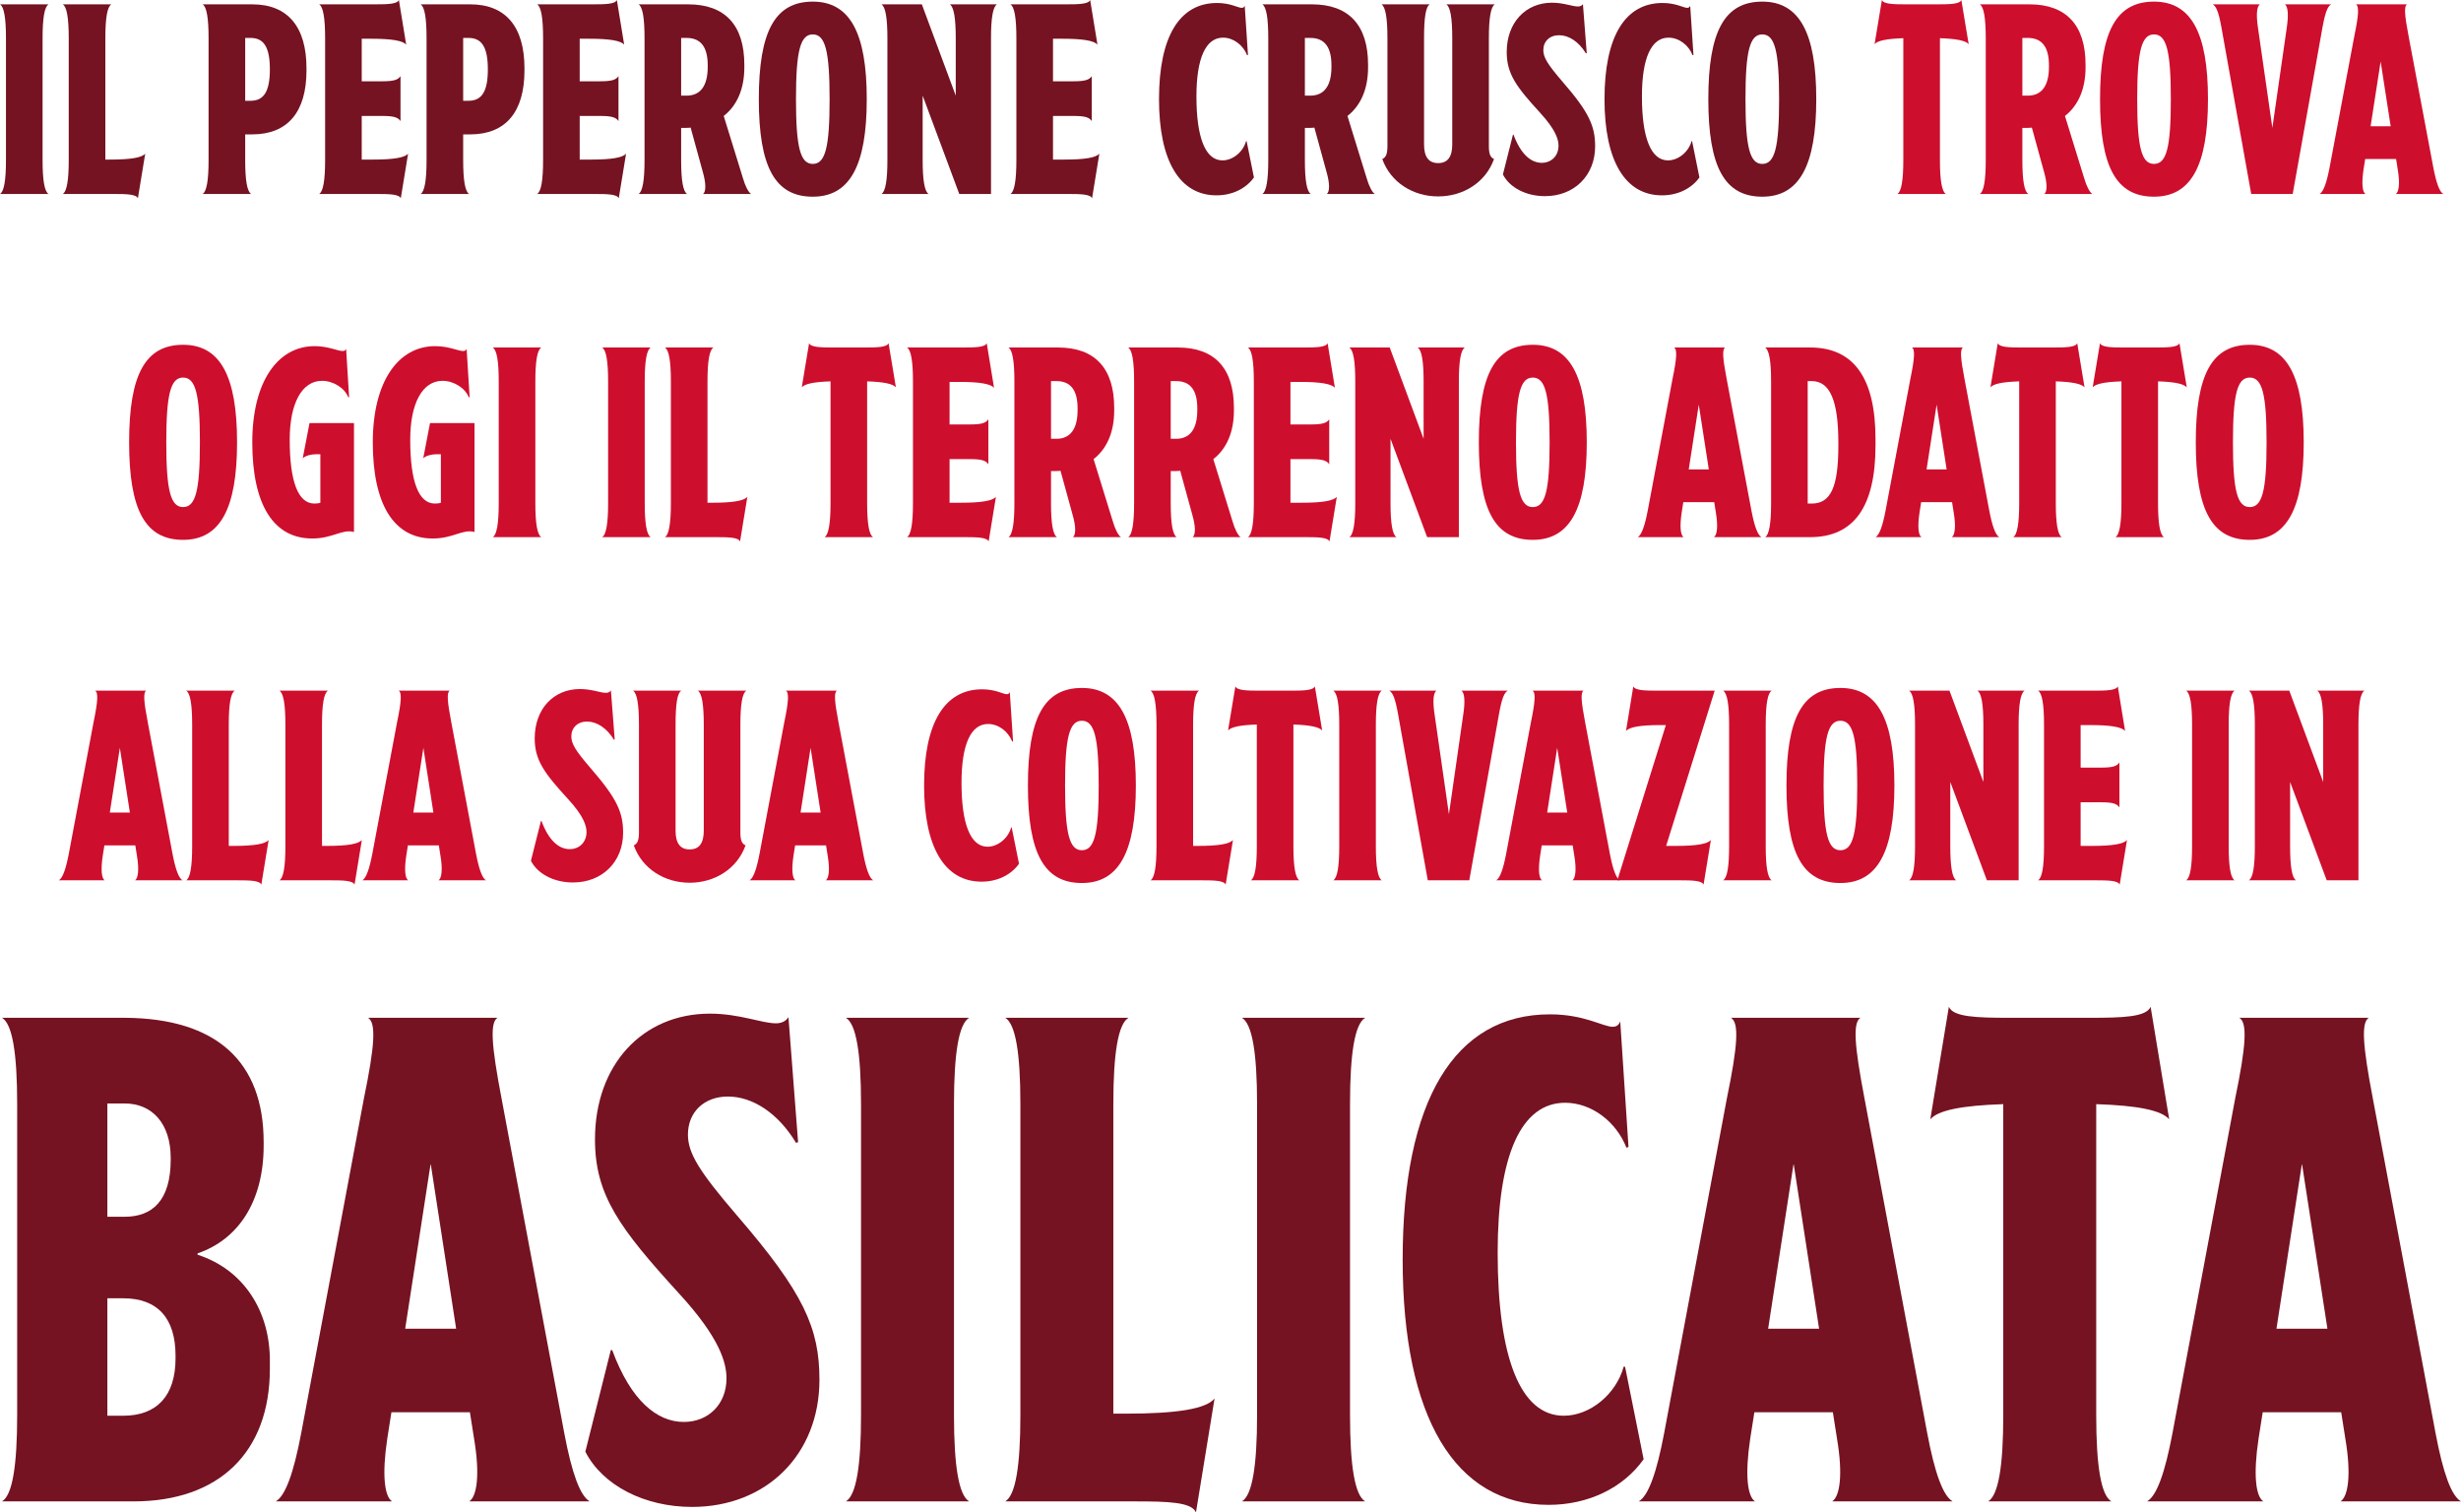 <svg width="288" height="177" viewBox="0 0 288 177" fill="none" xmlns="http://www.w3.org/2000/svg">
<path d="M31.581 159.455V160.183C31.581 169.966 25.618 175.706 15.627 175.706H0.237C1.445 174.979 2.009 171.583 2.009 165.6V129.217C2.009 123.234 1.445 119.838 0.237 119.11H14.66C25.296 119.191 30.855 124.204 30.855 133.664V134.068C30.855 140.617 27.874 145.064 23.12 146.681V146.842C28.438 148.54 31.661 153.391 31.581 159.455ZM12.565 129.136V142.396H14.579C17.802 142.396 19.978 140.536 19.978 135.685V135.523C19.978 131.481 17.802 129.136 14.579 129.136H12.565ZM12.565 151.936V165.681H14.418C18.366 165.681 20.542 163.336 20.542 158.97V158.647C20.542 154.281 18.447 151.936 14.418 151.936H12.565Z" fill="#751322"/>
<path d="M45.806 165.277L45.323 168.349C44.678 172.634 45 175.14 45.887 175.706H32.269C33.397 175.06 34.364 172.391 35.251 167.702L42.583 128.57C43.872 122.344 44.033 119.676 43.067 119.11H58.215C57.329 119.676 57.49 122.264 58.698 128.57L66.031 167.702C66.917 172.391 67.884 175.06 69.012 175.706H54.911C55.798 175.14 56.2 172.634 55.475 168.349L54.992 165.277H45.806ZM50.399 136.17L47.418 155.494H53.38L50.399 136.17Z" fill="#751322"/>
<path d="M95.896 161.477C95.896 170.208 89.691 176.353 80.989 176.353C75.429 176.353 70.514 173.847 68.5 169.885L71.481 158H71.642C73.818 163.902 76.88 166.408 80.022 166.408C82.923 166.408 85.018 164.306 85.018 161.315C85.018 159.536 84.293 156.625 79.458 151.37C72.528 143.77 69.628 139.889 69.628 133.34C69.628 124.608 75.188 118.625 83.084 118.625C86.549 118.625 89.127 119.757 90.819 119.757C91.544 119.757 92.028 119.434 92.27 119.03L93.398 133.664L93.156 133.745C91.061 130.268 88.08 128.327 85.179 128.327C82.359 128.327 80.506 130.187 80.506 132.774C80.506 134.957 81.795 137.059 86.307 142.315C94.042 151.289 95.896 155.413 95.896 161.477Z" fill="#751322"/>
<path d="M111.64 129.217V165.6C111.64 171.583 112.204 174.979 113.413 175.706H98.99C100.198 174.979 100.762 171.583 100.762 165.6V129.217C100.762 123.234 100.198 119.838 98.99 119.11H113.413C112.204 119.838 111.64 123.234 111.64 129.217Z" fill="#751322"/>
<path d="M130.289 165.438H131.739C137.783 165.438 141.167 164.872 142.134 163.66L139.958 177C139.475 175.787 136.655 175.706 132.868 175.706H117.639C118.847 174.979 119.411 171.583 119.411 165.6V129.217C119.411 123.234 118.847 119.838 117.639 119.11H132.062C130.853 119.838 130.289 123.234 130.289 129.217V165.438Z" fill="#751322"/>
<path d="M157.987 129.217V165.6C157.987 171.583 158.551 174.979 159.76 175.706H145.337C146.545 174.979 147.109 171.583 147.109 165.6V129.217C147.109 123.234 146.545 119.838 145.337 119.11H159.76C158.551 119.838 157.987 123.234 157.987 129.217Z" fill="#751322"/>
<path d="M190.173 159.94L192.348 170.774C189.931 174.17 185.822 176.111 181.229 176.111C170.271 176.111 164.147 165.843 164.147 147.408C164.147 128.813 170.19 118.706 181.39 118.706C185.419 118.706 187.594 120.162 188.723 120.162C189.125 120.162 189.448 120 189.609 119.515L190.576 134.23L190.334 134.31C189.125 131.238 186.225 129.055 183.163 129.055C178.006 129.055 175.266 135.2 175.266 146.6C175.266 158.889 177.925 165.681 183.002 165.681C186.064 165.681 189.125 163.174 190.012 159.94H190.173Z" fill="#751322"/>
<path d="M205.306 165.277L204.823 168.349C204.178 172.634 204.5 175.14 205.387 175.706H191.769C192.897 175.06 193.864 172.391 194.751 167.702L202.083 128.57C203.372 122.344 203.533 119.676 202.567 119.11H217.715C216.829 119.676 216.99 122.264 218.198 128.57L225.531 167.702C226.417 172.391 227.384 175.06 228.512 175.706H214.411C215.298 175.14 215.7 172.634 214.975 168.349L214.492 165.277H205.306ZM209.899 136.17L206.918 155.494H212.88L209.899 136.17Z" fill="#751322"/>
<path d="M245.311 129.217V165.6C245.311 171.583 245.875 174.979 247.084 175.706H232.661C233.869 174.979 234.433 171.583 234.433 165.6V129.217C229.518 129.379 226.778 129.945 225.892 130.996L228.068 117.817C228.551 119.03 231.371 119.11 235.158 119.11H244.586C248.373 119.11 251.193 119.03 251.676 117.817L253.852 130.996C252.966 129.945 250.226 129.379 245.311 129.217Z" fill="#751322"/>
<path d="M264.794 165.277L264.311 168.349C263.666 172.634 263.988 175.14 264.875 175.706H251.257C252.385 175.06 253.352 172.391 254.239 167.702L261.571 128.57C262.86 122.344 263.021 119.676 262.054 119.11H277.203C276.316 119.676 276.478 122.264 277.686 128.57L285.019 167.702C285.905 172.391 286.872 175.06 288 175.706H273.899C274.786 175.14 275.188 172.634 274.463 168.349L273.98 165.277H264.794ZM269.387 136.17L266.406 155.494H272.368L269.387 136.17Z" fill="#751322"/>
<path d="M4.983 4.47V18.738C4.983 21.084 5.205 22.416 5.681 22.701H0C0.476 22.416 0.698 21.084 0.698 18.738V4.47C0.698 2.124 0.476 0.793 0 0.507H5.681C5.205 0.793 4.983 2.124 4.983 4.47Z" fill="#751322"/>
<path d="M12.329 18.674H12.9C15.28 18.674 16.613 18.453 16.994 17.977L16.137 23.208C15.947 22.733 14.836 22.701 13.344 22.701H7.346C7.822 22.416 8.044 21.084 8.044 18.738V4.47C8.044 2.124 7.822 0.793 7.346 0.507H13.027C12.551 0.793 12.329 2.124 12.329 4.47V18.674Z" fill="#751322"/>
<path d="M28.694 15.726V18.738C28.694 21.084 28.916 22.416 29.392 22.701H23.711C24.187 22.416 24.409 21.084 24.409 18.738V4.47C24.409 2.124 24.187 0.793 23.711 0.507H29.519C33.677 0.507 35.867 3.139 35.867 7.99V8.243C35.867 13.094 33.677 15.726 29.519 15.726H28.694ZM28.694 4.439V11.794H29.329C30.884 11.794 31.582 10.685 31.582 8.117C31.582 5.548 30.884 4.439 29.329 4.439H28.694Z" fill="#751322"/>
<path d="M42.332 18.674H43.665C46.045 18.674 47.378 18.453 47.759 17.977L46.902 23.208C46.712 22.733 45.601 22.701 44.109 22.701H37.349C37.825 22.416 38.047 21.084 38.047 18.738V4.47C38.047 2.124 37.825 0.793 37.349 0.507H43.887C45.379 0.507 46.489 0.476 46.68 0L47.537 5.231C47.156 4.756 45.823 4.534 43.443 4.534H42.332V9.512H44.744C46.045 9.512 46.585 9.353 46.87 8.909V14.172C46.585 13.728 46.045 13.57 44.744 13.57H42.332V18.674Z" fill="#751322"/>
<path d="M54.203 15.726V18.738C54.203 21.084 54.425 22.416 54.901 22.701H49.22C49.696 22.416 49.918 21.084 49.918 18.738V4.47C49.918 2.124 49.696 0.793 49.22 0.507H55.028C59.186 0.507 61.376 3.139 61.376 7.99V8.243C61.376 13.094 59.186 15.726 55.028 15.726H54.203ZM54.203 4.439V11.794H54.837C56.393 11.794 57.091 10.685 57.091 8.117C57.091 5.548 56.393 4.439 54.837 4.439H54.203Z" fill="#751322"/>
<path d="M67.84 18.674H69.173C71.554 18.674 72.887 18.453 73.268 17.977L72.411 23.208C72.22 22.733 71.109 22.701 69.618 22.701H62.857C63.333 22.416 63.556 21.084 63.556 18.738V4.47C63.556 2.124 63.333 0.793 62.857 0.507H69.395C70.887 0.507 71.998 0.476 72.189 0L73.045 5.231C72.665 4.756 71.332 4.534 68.951 4.534H67.84V9.512H70.252C71.554 9.512 72.093 9.353 72.379 8.909V14.172C72.093 13.728 71.554 13.57 70.252 13.57H67.84V18.674Z" fill="#751322"/>
<path d="M79.711 14.965V18.738C79.711 21.084 79.933 22.416 80.409 22.701H74.728C75.204 22.416 75.427 21.084 75.427 18.738V4.47C75.427 2.124 75.204 0.793 74.728 0.507H80.537C84.853 0.507 87.106 2.949 87.106 7.578V7.895C87.106 10.399 86.249 12.365 84.694 13.57L86.948 20.862C87.202 21.75 87.582 22.511 87.9 22.701H82.282C82.631 22.416 82.631 21.465 82.25 20.133L80.822 14.933C80.632 14.965 80.441 14.965 80.251 14.965H79.711ZM79.711 4.439V11.192H80.346C81.965 11.192 82.822 10.051 82.822 7.831V7.641C82.822 5.485 81.996 4.439 80.346 4.439H79.711Z" fill="#751322"/>
<path d="M101.433 11.604C101.433 19.404 99.434 23.018 95.117 23.018C90.706 23.018 88.801 19.562 88.801 11.604C88.801 3.646 90.706 0.19 95.117 0.19C99.434 0.19 101.433 3.805 101.433 11.604ZM93.15 11.604C93.15 17.248 93.657 19.182 95.117 19.182C96.577 19.182 97.085 17.279 97.085 11.604C97.085 5.961 96.577 4.027 95.117 4.027C93.657 4.027 93.15 5.961 93.15 11.604Z" fill="#751322"/>
<path d="M107.975 11.192V18.738C107.975 21.084 108.197 22.416 108.673 22.701H103.15C103.627 22.416 103.849 21.084 103.849 18.738V4.47C103.849 2.124 103.627 0.793 103.15 0.507H107.88L111.847 11.192V4.47C111.847 2.124 111.625 0.793 111.149 0.507H116.671C116.195 0.793 115.973 2.124 115.973 4.47V22.701H112.259L107.975 11.192Z" fill="#751322"/>
<path d="M123.228 18.674H124.561C126.941 18.674 128.274 18.453 128.655 17.977L127.798 23.208C127.608 22.733 126.497 22.701 125.005 22.701H118.245C118.721 22.416 118.943 21.084 118.943 18.738V4.47C118.943 2.124 118.721 0.793 118.245 0.507H124.783C126.275 0.507 127.386 0.476 127.576 0L128.433 5.231C128.052 4.756 126.719 4.534 124.339 4.534H123.228V9.512H125.64C126.941 9.512 127.481 9.353 127.767 8.909V14.172C127.481 13.728 126.941 13.57 125.64 13.57H123.228V18.674Z" fill="#751322"/>
<path d="M145.886 16.518L146.743 20.767C145.791 22.099 144.172 22.86 142.363 22.86C138.047 22.86 135.634 18.833 135.634 11.604C135.634 4.312 138.015 0.349 142.427 0.349C144.013 0.349 144.87 0.919 145.315 0.919C145.473 0.919 145.6 0.856 145.664 0.666L146.045 6.436L145.95 6.468C145.473 5.263 144.331 4.407 143.125 4.407C141.094 4.407 140.014 6.817 140.014 11.287C140.014 16.106 141.062 18.77 143.061 18.77C144.267 18.77 145.473 17.787 145.823 16.518H145.886Z" fill="#751322"/>
<path d="M152.704 14.965V18.738C152.704 21.084 152.926 22.416 153.402 22.701H147.721C148.197 22.416 148.419 21.084 148.419 18.738V4.47C148.419 2.124 148.197 0.793 147.721 0.507H153.529C157.846 0.507 160.099 2.949 160.099 7.578V7.895C160.099 10.399 159.242 12.365 157.687 13.57L159.94 20.862C160.194 21.75 160.575 22.511 160.892 22.701H155.275C155.624 22.416 155.624 21.465 155.243 20.133L153.815 14.933C153.624 14.965 153.434 14.965 153.243 14.965H152.704ZM152.704 4.439V11.192H153.339C154.957 11.192 155.814 10.051 155.814 7.831V7.641C155.814 5.485 154.989 4.439 153.339 4.439H152.704Z" fill="#751322"/>
<path d="M174.839 18.611C173.855 21.369 171.22 22.986 168.3 22.986C165.38 22.986 162.746 21.369 161.762 18.611C162.207 18.421 162.365 17.977 162.365 17.089V4.47C162.365 2.124 162.143 0.793 161.667 0.507H167.317C166.84 0.793 166.65 2.124 166.65 4.47V16.899C166.65 18.357 167.19 19.087 168.3 19.087C169.411 19.087 169.951 18.357 169.951 16.899V4.47C169.951 2.124 169.729 0.793 169.253 0.507H174.934C174.458 0.793 174.236 2.124 174.236 4.47V17.089C174.236 17.977 174.394 18.421 174.839 18.611Z" fill="#751322"/>
<path d="M186.671 17.121C186.671 20.545 184.228 22.955 180.8 22.955C178.61 22.955 176.674 21.972 175.88 20.418L177.055 15.758H177.118C177.975 18.072 179.181 19.055 180.419 19.055C181.561 19.055 182.387 18.23 182.387 17.057C182.387 16.36 182.101 15.219 180.197 13.158C177.467 10.177 176.325 8.656 176.325 6.087C176.325 2.663 178.515 0.317 181.625 0.317C182.99 0.317 184.005 0.761 184.672 0.761C184.958 0.761 185.148 0.634 185.243 0.476L185.688 6.214L185.592 6.246C184.767 4.883 183.593 4.122 182.45 4.122C181.339 4.122 180.609 4.851 180.609 5.865C180.609 6.722 181.117 7.546 182.895 9.607C185.941 13.126 186.671 14.743 186.671 17.121Z" fill="#751322"/>
<path d="M198.019 16.518L198.876 20.767C197.924 22.099 196.305 22.86 194.496 22.86C190.18 22.86 187.768 18.833 187.768 11.604C187.768 4.312 190.148 0.349 194.56 0.349C196.147 0.349 197.004 0.919 197.448 0.919C197.607 0.919 197.734 0.856 197.797 0.666L198.178 6.436L198.083 6.468C197.607 5.263 196.464 4.407 195.258 4.407C193.227 4.407 192.148 6.817 192.148 11.287C192.148 16.106 193.195 18.77 195.194 18.77C196.401 18.77 197.607 17.787 197.956 16.518H198.019Z" fill="#751322"/>
<path d="M212.55 11.604C212.55 19.404 210.55 23.018 206.234 23.018C201.822 23.018 199.918 19.562 199.918 11.604C199.918 3.646 201.822 0.19 206.234 0.19C210.55 0.19 212.55 3.805 212.55 11.604ZM204.266 11.604C204.266 17.248 204.774 19.182 206.234 19.182C207.694 19.182 208.201 17.279 208.201 11.604C208.201 5.961 207.694 4.027 206.234 4.027C204.774 4.027 204.266 5.961 204.266 11.604Z" fill="#751322"/>
<path d="M227.022 4.47V18.738C227.022 21.084 227.244 22.416 227.72 22.701H222.039C222.515 22.416 222.737 21.084 222.737 18.738V4.47C220.801 4.534 219.722 4.756 219.373 5.168L220.23 0C220.42 0.476 221.531 0.507 223.023 0.507H226.736C228.228 0.507 229.339 0.476 229.529 0L230.386 5.168C230.037 4.756 228.958 4.534 227.022 4.47Z" fill="#CE0E2D"/>
<path d="M236.669 14.965V18.738C236.669 21.084 236.891 22.416 237.367 22.701H231.686C232.162 22.416 232.384 21.084 232.384 18.738V4.47C232.384 2.124 232.162 0.793 231.686 0.507H237.494C241.81 0.507 244.064 2.949 244.064 7.578V7.895C244.064 10.399 243.207 12.365 241.652 13.57L243.905 20.862C244.159 21.75 244.54 22.511 244.857 22.701H239.239C239.589 22.416 239.589 21.465 239.208 20.133L237.78 14.933C237.589 14.965 237.399 14.965 237.208 14.965H236.669ZM236.669 4.439V11.192H237.303C238.922 11.192 239.779 10.051 239.779 7.831V7.641C239.779 5.485 238.954 4.439 237.303 4.439H236.669Z" fill="#CE0E2D"/>
<path d="M258.391 11.604C258.391 19.404 256.391 23.018 252.075 23.018C247.663 23.018 245.759 19.562 245.759 11.604C245.759 3.646 247.663 0.19 252.075 0.19C256.391 0.19 258.391 3.805 258.391 11.604ZM250.107 11.604C250.107 17.248 250.615 19.182 252.075 19.182C253.535 19.182 254.043 17.279 254.043 11.604C254.043 5.961 253.535 4.027 252.075 4.027C250.615 4.027 250.107 5.961 250.107 11.604Z" fill="#CE0E2D"/>
<path d="M267.385 0.507H272.812C272.4 0.729 272.114 1.427 271.797 3.171L268.305 22.701H263.449L259.958 3.171C259.641 1.427 259.355 0.729 258.942 0.507H264.465C264.084 0.761 264.021 1.776 264.243 3.266L265.925 14.965L267.607 3.266C267.829 1.776 267.766 0.761 267.385 0.507Z" fill="#CE0E2D"/>
<path d="M276.787 18.611L276.596 19.816C276.342 21.496 276.469 22.479 276.818 22.701H271.455C271.899 22.447 272.28 21.401 272.629 19.562L275.517 4.217C276.025 1.776 276.089 0.729 275.708 0.507H281.674C281.325 0.729 281.389 1.744 281.865 4.217L284.753 19.562C285.102 21.401 285.483 22.447 285.927 22.701H280.373C280.722 22.479 280.881 21.496 280.595 19.816L280.405 18.611H276.787ZM278.596 7.197L277.422 14.775H279.77L278.596 7.197Z" fill="#CE0E2D"/>
<path d="M27.743 51.764C27.743 59.564 25.744 63.178 21.427 63.178C17.016 63.178 15.111 59.722 15.111 51.764C15.111 43.806 17.016 40.35 21.427 40.35C25.744 40.35 27.743 43.965 27.743 51.764ZM19.46 51.764C19.46 57.408 19.967 59.342 21.427 59.342C22.887 59.342 23.395 57.439 23.395 51.764C23.395 46.121 22.887 44.187 21.427 44.187C19.967 44.187 19.46 46.121 19.46 51.764Z" fill="#CE0E2D"/>
<path d="M41.426 49.513V62.259C40.061 61.878 38.95 63.02 36.538 63.02C32 63.02 29.524 59.056 29.524 51.764C29.524 44.694 32.476 40.509 36.824 40.509C38.411 40.509 39.522 41.08 40.093 41.08C40.283 41.08 40.442 41.016 40.505 40.826L40.855 46.469L40.759 46.501C40.347 45.423 39.014 44.567 37.681 44.567C35.332 44.567 33.904 47.199 33.904 51.447C33.904 56.361 34.888 58.93 36.792 58.93C37.078 58.93 37.332 58.898 37.49 58.834V53.159H36.951C36.348 53.159 35.713 53.349 35.427 53.635L36.221 49.513H41.426Z" fill="#CE0E2D"/>
<path d="M55.529 49.513V62.259C54.164 61.878 53.053 63.02 50.641 63.02C46.102 63.02 43.627 59.056 43.627 51.764C43.627 44.694 46.578 40.509 50.926 40.509C52.513 40.509 53.624 41.08 54.196 41.08C54.386 41.08 54.545 41.016 54.608 40.826L54.957 46.469L54.862 46.501C54.45 45.423 53.116 44.567 51.783 44.567C49.435 44.567 48.007 47.199 48.007 51.447C48.007 56.361 48.99 58.93 50.895 58.93C51.18 58.93 51.434 58.898 51.593 58.834V53.159H51.053C50.45 53.159 49.816 53.349 49.53 53.635L50.323 49.513H55.529Z" fill="#CE0E2D"/>
<path d="M62.649 44.63V58.898C62.649 61.244 62.871 62.576 63.347 62.861H57.666C58.142 62.576 58.364 61.244 58.364 58.898V44.63C58.364 42.284 58.142 40.953 57.666 40.667H63.347C62.871 40.953 62.649 42.284 62.649 44.63Z" fill="#CE0E2D"/>
<path d="M75.45 44.63V58.898C75.45 61.244 75.672 62.576 76.148 62.861H70.466C70.943 62.576 71.165 61.244 71.165 58.898V44.63C71.165 42.284 70.943 40.953 70.466 40.667H76.148C75.672 40.953 75.45 42.284 75.45 44.63Z" fill="#CE0E2D"/>
<path d="M82.795 58.834H83.367C85.747 58.834 87.08 58.612 87.461 58.137L86.604 63.368C86.413 62.893 85.303 62.861 83.811 62.861H77.812C78.288 62.576 78.51 61.244 78.51 58.898V44.63C78.51 42.284 78.288 40.953 77.812 40.667H83.493C83.017 40.953 82.795 42.284 82.795 44.63V58.834Z" fill="#CE0E2D"/>
<path d="M101.477 44.63V58.898C101.477 61.244 101.7 62.576 102.176 62.861H96.494C96.971 62.576 97.193 61.244 97.193 58.898V44.63C95.257 44.694 94.177 44.916 93.828 45.328L94.685 40.16C94.876 40.636 95.987 40.667 97.478 40.667H101.192C102.683 40.667 103.794 40.636 103.985 40.16L104.842 45.328C104.493 44.916 103.413 44.694 101.477 44.63Z" fill="#CE0E2D"/>
<path d="M111.124 58.834H112.457C114.838 58.834 116.171 58.612 116.552 58.137L115.695 63.368C115.504 62.893 114.394 62.861 112.902 62.861H106.141C106.618 62.576 106.84 61.244 106.84 58.898V44.63C106.84 42.284 106.618 40.953 106.141 40.667H112.68C114.171 40.667 115.282 40.636 115.473 40.16L116.33 45.391C115.949 44.916 114.616 44.694 112.235 44.694H111.124V49.672H113.537C114.838 49.672 115.377 49.513 115.663 49.069V54.332C115.377 53.888 114.838 53.73 113.537 53.73H111.124V58.834Z" fill="#CE0E2D"/>
<path d="M122.995 55.125V58.898C122.995 61.244 123.218 62.576 123.694 62.861H118.012C118.489 62.576 118.711 61.244 118.711 58.898V44.63C118.711 42.284 118.489 40.953 118.012 40.667H123.821C128.137 40.667 130.391 43.109 130.391 47.738V48.055C130.391 50.559 129.534 52.525 127.978 53.73L130.232 61.022C130.486 61.91 130.867 62.671 131.184 62.861H125.566C125.915 62.576 125.915 61.624 125.535 60.293L124.106 55.093C123.916 55.125 123.725 55.125 123.535 55.125H122.995ZM122.995 44.599V51.352H123.63C125.249 51.352 126.106 50.211 126.106 47.991V47.801C126.106 45.645 125.281 44.599 123.63 44.599H122.995Z" fill="#CE0E2D"/>
<path d="M137.005 55.125V58.898C137.005 61.244 137.227 62.576 137.703 62.861H132.022C132.498 62.576 132.72 61.244 132.72 58.898V44.63C132.72 42.284 132.498 40.953 132.022 40.667H137.83C142.147 40.667 144.4 43.109 144.4 47.738V48.055C144.4 50.559 143.543 52.525 141.988 53.73L144.241 61.022C144.495 61.91 144.876 62.671 145.194 62.861H139.576C139.925 62.576 139.925 61.624 139.544 60.293L138.116 55.093C137.925 55.125 137.735 55.125 137.545 55.125H137.005ZM137.005 44.599V51.352H137.64C139.258 51.352 140.115 50.211 140.115 47.991V47.801C140.115 45.645 139.29 44.599 137.64 44.599H137.005Z" fill="#CE0E2D"/>
<path d="M151.015 58.834H152.348C154.728 58.834 156.061 58.612 156.442 58.137L155.585 63.368C155.395 62.893 154.284 62.861 152.792 62.861H146.032C146.508 62.576 146.73 61.244 146.73 58.898V44.63C146.73 42.284 146.508 40.953 146.032 40.667H152.57C154.062 40.667 155.172 40.636 155.363 40.16L156.22 45.391C155.839 44.916 154.506 44.694 152.126 44.694H151.015V49.672H153.427C154.728 49.672 155.268 49.513 155.553 49.069V54.332C155.268 53.888 154.728 53.73 153.427 53.73H151.015V58.834Z" fill="#CE0E2D"/>
<path d="M162.727 51.352V58.898C162.727 61.244 162.949 62.576 163.425 62.861H157.903C158.379 62.576 158.601 61.244 158.601 58.898V44.63C158.601 42.284 158.379 40.953 157.903 40.667H162.632L166.599 51.352V44.63C166.599 42.284 166.377 40.953 165.901 40.667H171.423C170.947 40.953 170.725 42.284 170.725 44.63V62.861H167.012L162.727 51.352Z" fill="#CE0E2D"/>
<path d="M185.693 51.764C185.693 59.564 183.693 63.178 179.377 63.178C174.965 63.178 173.061 59.722 173.061 51.764C173.061 43.806 174.965 40.35 179.377 40.35C183.693 40.35 185.693 43.965 185.693 51.764ZM177.409 51.764C177.409 57.408 177.917 59.342 179.377 59.342C180.837 59.342 181.344 57.439 181.344 51.764C181.344 46.121 180.837 44.187 179.377 44.187C177.917 44.187 177.409 46.121 177.409 51.764Z" fill="#CE0E2D"/>
<path d="M196.991 58.771L196.8 59.976C196.546 61.656 196.673 62.639 197.023 62.861H191.659C192.103 62.607 192.484 61.561 192.833 59.722L195.721 44.377C196.229 41.935 196.293 40.889 195.912 40.667H201.879C201.529 40.889 201.593 41.904 202.069 44.377L204.957 59.722C205.306 61.561 205.687 62.607 206.132 62.861H200.577C200.926 62.639 201.085 61.656 200.799 59.976L200.609 58.771H196.991ZM198.8 47.357L197.626 54.935H199.974L198.8 47.357Z" fill="#CE0E2D"/>
<path d="M219.482 51.384V52.145C219.482 59.31 216.943 62.861 211.833 62.861H206.564C207.041 62.576 207.263 61.244 207.263 58.898V44.63C207.263 42.284 207.041 40.953 206.564 40.667H211.833C216.943 40.667 219.482 44.25 219.482 51.384ZM211.547 44.599V58.93H212.023C214.245 58.93 215.134 56.995 215.134 52.145V51.828C215.134 46.882 214.15 44.599 212.023 44.599H211.547Z" fill="#CE0E2D"/>
<path d="M224.824 58.771L224.634 59.976C224.38 61.656 224.507 62.639 224.856 62.861H219.492C219.936 62.607 220.317 61.561 220.666 59.722L223.555 44.377C224.062 41.935 224.126 40.889 223.745 40.667H229.712C229.363 40.889 229.426 41.904 229.902 44.377L232.79 59.722C233.14 61.561 233.52 62.607 233.965 62.861H228.411C228.76 62.639 228.918 61.656 228.633 59.976L228.442 58.771H224.824ZM226.633 47.357L225.459 54.935H227.807L226.633 47.357Z" fill="#CE0E2D"/>
<path d="M240.582 44.63V58.898C240.582 61.244 240.804 62.576 241.28 62.861H235.599C236.075 62.576 236.297 61.244 236.297 58.898V44.63C234.361 44.694 233.282 44.916 232.933 45.328L233.79 40.16C233.98 40.636 235.091 40.667 236.583 40.667H240.296C241.788 40.667 242.899 40.636 243.089 40.16L243.946 45.328C243.597 44.916 242.518 44.694 240.582 44.63Z" fill="#CE0E2D"/>
<path d="M252.546 44.63V58.898C252.546 61.244 252.768 62.576 253.244 62.861H247.563C248.039 62.576 248.261 61.244 248.261 58.898V44.63C246.325 44.694 245.246 44.916 244.897 45.328L245.754 40.16C245.944 40.636 247.055 40.667 248.547 40.667H252.26C253.752 40.667 254.863 40.636 255.053 40.16L255.91 45.328C255.561 44.916 254.482 44.694 252.546 44.63Z" fill="#CE0E2D"/>
<path d="M269.595 51.764C269.595 59.564 267.596 63.178 263.279 63.178C258.868 63.178 256.963 59.722 256.963 51.764C256.963 43.806 258.868 40.35 263.279 40.35C267.596 40.35 269.595 43.965 269.595 51.764ZM261.312 51.764C261.312 57.408 261.819 59.342 263.279 59.342C264.739 59.342 265.247 57.439 265.247 51.764C265.247 46.121 264.739 44.187 263.279 44.187C261.819 44.187 261.312 46.121 261.312 51.764Z" fill="#CE0E2D"/>
<path d="M12.216 98.931L12.025 100.136C11.771 101.816 11.898 102.799 12.247 103.021H6.884C7.328 102.767 7.709 101.721 8.058 99.882L10.946 84.537C11.454 82.096 11.517 81.049 11.136 80.827H17.103C16.754 81.049 16.818 82.064 17.294 84.537L20.182 99.882C20.531 101.721 20.912 102.767 21.356 103.021H15.802C16.151 102.799 16.31 101.816 16.024 100.136L15.834 98.931H12.216ZM14.025 87.517L12.85 95.095H15.199L14.025 87.517Z" fill="#CE0E2D"/>
<path d="M26.772 98.995H27.344C29.724 98.995 31.057 98.772 31.438 98.297L30.581 103.528C30.39 103.053 29.28 103.021 27.788 103.021H21.789C22.265 102.736 22.488 101.404 22.488 99.058V84.79C22.488 82.444 22.265 81.113 21.789 80.827H27.471C26.994 81.113 26.772 82.444 26.772 84.79V98.995Z" fill="#CE0E2D"/>
<path d="M37.682 98.995H38.254C40.634 98.995 41.967 98.772 42.348 98.297L41.491 103.528C41.301 103.053 40.19 103.021 38.698 103.021H32.7C33.175 102.736 33.398 101.404 33.398 99.058V84.79C33.398 82.444 33.175 81.113 32.7 80.827H38.381C37.905 81.113 37.682 82.444 37.682 84.79V98.995Z" fill="#CE0E2D"/>
<path d="M47.736 98.931L47.545 100.136C47.291 101.816 47.418 102.799 47.767 103.021H42.404C42.848 102.767 43.229 101.721 43.578 99.882L46.466 84.537C46.974 82.096 47.037 81.049 46.657 80.827H52.623C52.274 81.049 52.338 82.064 52.814 84.537L55.702 99.882C56.051 101.721 56.432 102.767 56.876 103.021H51.322C51.671 102.799 51.83 101.816 51.544 100.136L51.354 98.931H47.736ZM49.545 87.517L48.37 95.095H50.719L49.545 87.517Z" fill="#CE0E2D"/>
<path d="M72.921 97.441C72.921 100.865 70.477 103.275 67.049 103.275C64.859 103.275 62.923 102.292 62.13 100.738L63.304 96.078H63.367C64.224 98.392 65.43 99.375 66.668 99.375C67.811 99.375 68.636 98.551 68.636 97.377C68.636 96.68 68.35 95.539 66.446 93.478C63.717 90.497 62.574 88.976 62.574 86.407C62.574 82.983 64.764 80.637 67.874 80.637C69.239 80.637 70.255 81.081 70.921 81.081C71.207 81.081 71.397 80.954 71.493 80.796L71.937 86.534L71.842 86.566C71.016 85.203 69.842 84.442 68.7 84.442C67.589 84.442 66.859 85.171 66.859 86.186C66.859 87.042 67.366 87.866 69.144 89.927C72.191 93.446 72.921 95.063 72.921 97.441Z" fill="#CE0E2D"/>
<path d="M87.248 98.931C86.264 101.689 83.629 103.306 80.709 103.306C77.789 103.306 75.155 101.689 74.171 98.931C74.615 98.741 74.774 98.297 74.774 97.409V84.79C74.774 82.444 74.552 81.113 74.076 80.827H79.725C79.249 81.113 79.059 82.444 79.059 84.79V97.219C79.059 98.677 79.599 99.407 80.709 99.407C81.82 99.407 82.36 98.677 82.36 97.219V84.79C82.36 82.444 82.138 81.113 81.662 80.827H87.343C86.867 81.113 86.644 82.444 86.644 84.79V97.409C86.644 98.297 86.803 98.741 87.248 98.931Z" fill="#CE0E2D"/>
<path d="M93.05 98.931L92.859 100.136C92.606 101.816 92.733 102.799 93.082 103.021H87.718C88.162 102.767 88.543 101.721 88.892 99.882L91.78 84.537C92.288 82.096 92.352 81.049 91.971 80.827H97.938C97.588 81.049 97.652 82.064 98.128 84.537L101.016 99.882C101.365 101.721 101.746 102.767 102.191 103.021H96.636C96.986 102.799 97.144 101.816 96.859 100.136L96.668 98.931H93.05ZM94.859 87.517L93.685 95.095H96.033L94.859 87.517Z" fill="#CE0E2D"/>
<path d="M118.394 96.838L119.251 101.087C118.298 102.419 116.68 103.18 114.871 103.18C110.554 103.18 108.142 99.153 108.142 91.924C108.142 84.632 110.523 80.669 114.934 80.669C116.521 80.669 117.378 81.24 117.822 81.24C117.981 81.24 118.108 81.176 118.172 80.986L118.552 86.756L118.457 86.788C117.981 85.583 116.839 84.727 115.632 84.727C113.601 84.727 112.522 87.137 112.522 91.607C112.522 96.426 113.569 99.09 115.569 99.09C116.775 99.09 117.981 98.107 118.33 96.838H118.394Z" fill="#CE0E2D"/>
<path d="M132.924 91.924C132.924 99.724 130.925 103.338 126.608 103.338C122.196 103.338 120.292 99.882 120.292 91.924C120.292 83.966 122.196 80.51 126.608 80.51C130.925 80.51 132.924 84.125 132.924 91.924ZM124.64 91.924C124.64 97.568 125.148 99.502 126.608 99.502C128.068 99.502 128.576 97.599 128.576 91.924C128.576 86.281 128.068 84.347 126.608 84.347C125.148 84.347 124.64 86.281 124.64 91.924Z" fill="#CE0E2D"/>
<path d="M139.624 98.995H140.195C142.576 98.995 143.909 98.772 144.29 98.297L143.433 103.528C143.242 103.053 142.131 103.021 140.64 103.021H134.641C135.117 102.736 135.339 101.404 135.339 99.058V84.79C135.339 82.444 135.117 81.113 134.641 80.827H140.322C139.846 81.113 139.624 82.444 139.624 84.79V98.995Z" fill="#CE0E2D"/>
<path d="M151.363 84.79V99.058C151.363 101.404 151.586 102.736 152.062 103.021H146.38C146.857 102.736 147.079 101.404 147.079 99.058V84.79C145.143 84.854 144.064 85.076 143.714 85.488L144.571 80.32C144.762 80.796 145.873 80.827 147.364 80.827H151.078C152.57 80.827 153.68 80.796 153.871 80.32L154.728 85.488C154.379 85.076 153.299 84.854 151.363 84.79Z" fill="#CE0E2D"/>
<path d="M161.01 84.79V99.058C161.01 101.404 161.233 102.736 161.709 103.021H156.028C156.504 102.736 156.726 101.404 156.726 99.058V84.79C156.726 82.444 156.504 81.113 156.028 80.827H161.709C161.233 81.113 161.01 82.444 161.01 84.79Z" fill="#CE0E2D"/>
<path d="M171.022 80.827H176.45C176.037 81.049 175.751 81.747 175.434 83.491L171.943 103.021H167.087L163.595 83.491C163.278 81.747 162.992 81.049 162.58 80.827H168.102C167.721 81.081 167.658 82.096 167.88 83.586L169.562 95.285L171.244 83.586C171.467 82.096 171.403 81.081 171.022 80.827Z" fill="#CE0E2D"/>
<path d="M180.424 98.931L180.234 100.136C179.98 101.816 180.107 102.799 180.456 103.021H175.092C175.536 102.767 175.917 101.721 176.266 99.882L179.155 84.537C179.662 82.096 179.726 81.049 179.345 80.827H185.312C184.963 81.049 185.026 82.064 185.502 84.537L188.39 99.882C188.74 101.721 189.12 102.767 189.565 103.021H184.011C184.36 102.799 184.518 101.816 184.233 100.136L184.042 98.931H180.424ZM182.233 87.517L181.059 95.095H183.408L182.233 87.517Z" fill="#CE0E2D"/>
<path d="M194.981 98.995H196.123C198.504 98.995 199.837 98.772 200.218 98.297L199.361 103.528C199.17 103.053 198.059 103.021 196.568 103.021H189.268L194.949 84.854H194.378C191.997 84.854 190.664 85.076 190.283 85.551L191.14 80.32C191.331 80.796 192.442 80.827 193.933 80.827H200.662L194.981 98.995Z" fill="#CE0E2D"/>
<path d="M206.635 84.79V99.058C206.635 101.404 206.857 102.736 207.333 103.021H201.652C202.128 102.736 202.35 101.404 202.35 99.058V84.79C202.35 82.444 202.128 81.113 201.652 80.827H207.333C206.857 81.113 206.635 82.444 206.635 84.79Z" fill="#CE0E2D"/>
<path d="M221.693 91.924C221.693 99.724 219.693 103.338 215.377 103.338C210.965 103.338 209.061 99.882 209.061 91.924C209.061 83.966 210.965 80.51 215.377 80.51C219.693 80.51 221.693 84.125 221.693 91.924ZM213.409 91.924C213.409 97.568 213.917 99.502 215.377 99.502C216.837 99.502 217.345 97.599 217.345 91.924C217.345 86.281 216.837 84.347 215.377 84.347C213.917 84.347 213.409 86.281 213.409 91.924Z" fill="#CE0E2D"/>
<path d="M228.234 91.512V99.058C228.234 101.404 228.457 102.736 228.933 103.021H223.41C223.886 102.736 224.108 101.404 224.108 99.058V84.79C224.108 82.444 223.886 81.113 223.41 80.827H228.139L232.106 91.512V84.79C232.106 82.444 231.884 81.113 231.408 80.827H236.931C236.455 81.113 236.232 82.444 236.232 84.79V103.021H232.519L228.234 91.512Z" fill="#CE0E2D"/>
<path d="M243.487 98.995H244.821C247.201 98.995 248.534 98.772 248.915 98.297L248.058 103.528C247.867 103.053 246.757 103.021 245.265 103.021H238.505C238.981 102.736 239.203 101.404 239.203 99.058V84.79C239.203 82.444 238.981 81.113 238.505 80.827H245.043C246.534 80.827 247.645 80.796 247.836 80.32L248.693 85.551C248.312 85.076 246.979 84.854 244.598 84.854H243.487V89.832H245.9C247.201 89.832 247.74 89.673 248.026 89.229V94.492C247.74 94.048 247.201 93.89 245.9 93.89H243.487V98.995Z" fill="#CE0E2D"/>
<path d="M260.814 84.79V99.058C260.814 101.404 261.036 102.736 261.512 103.021H255.831C256.307 102.736 256.529 101.404 256.529 99.058V84.79C256.529 82.444 256.307 81.113 255.831 80.827H261.512C261.036 81.113 260.814 82.444 260.814 84.79Z" fill="#CE0E2D"/>
<path d="M268.001 91.512V99.058C268.001 101.404 268.223 102.736 268.699 103.021H263.176C263.652 102.736 263.875 101.404 263.875 99.058V84.79C263.875 82.444 263.652 81.113 263.176 80.827H267.905L271.873 91.512V84.79C271.873 82.444 271.651 81.113 271.174 80.827H276.697C276.221 81.113 275.999 82.444 275.999 84.79V103.021H272.285L268.001 91.512Z" fill="#CE0E2D"/>
</svg>

